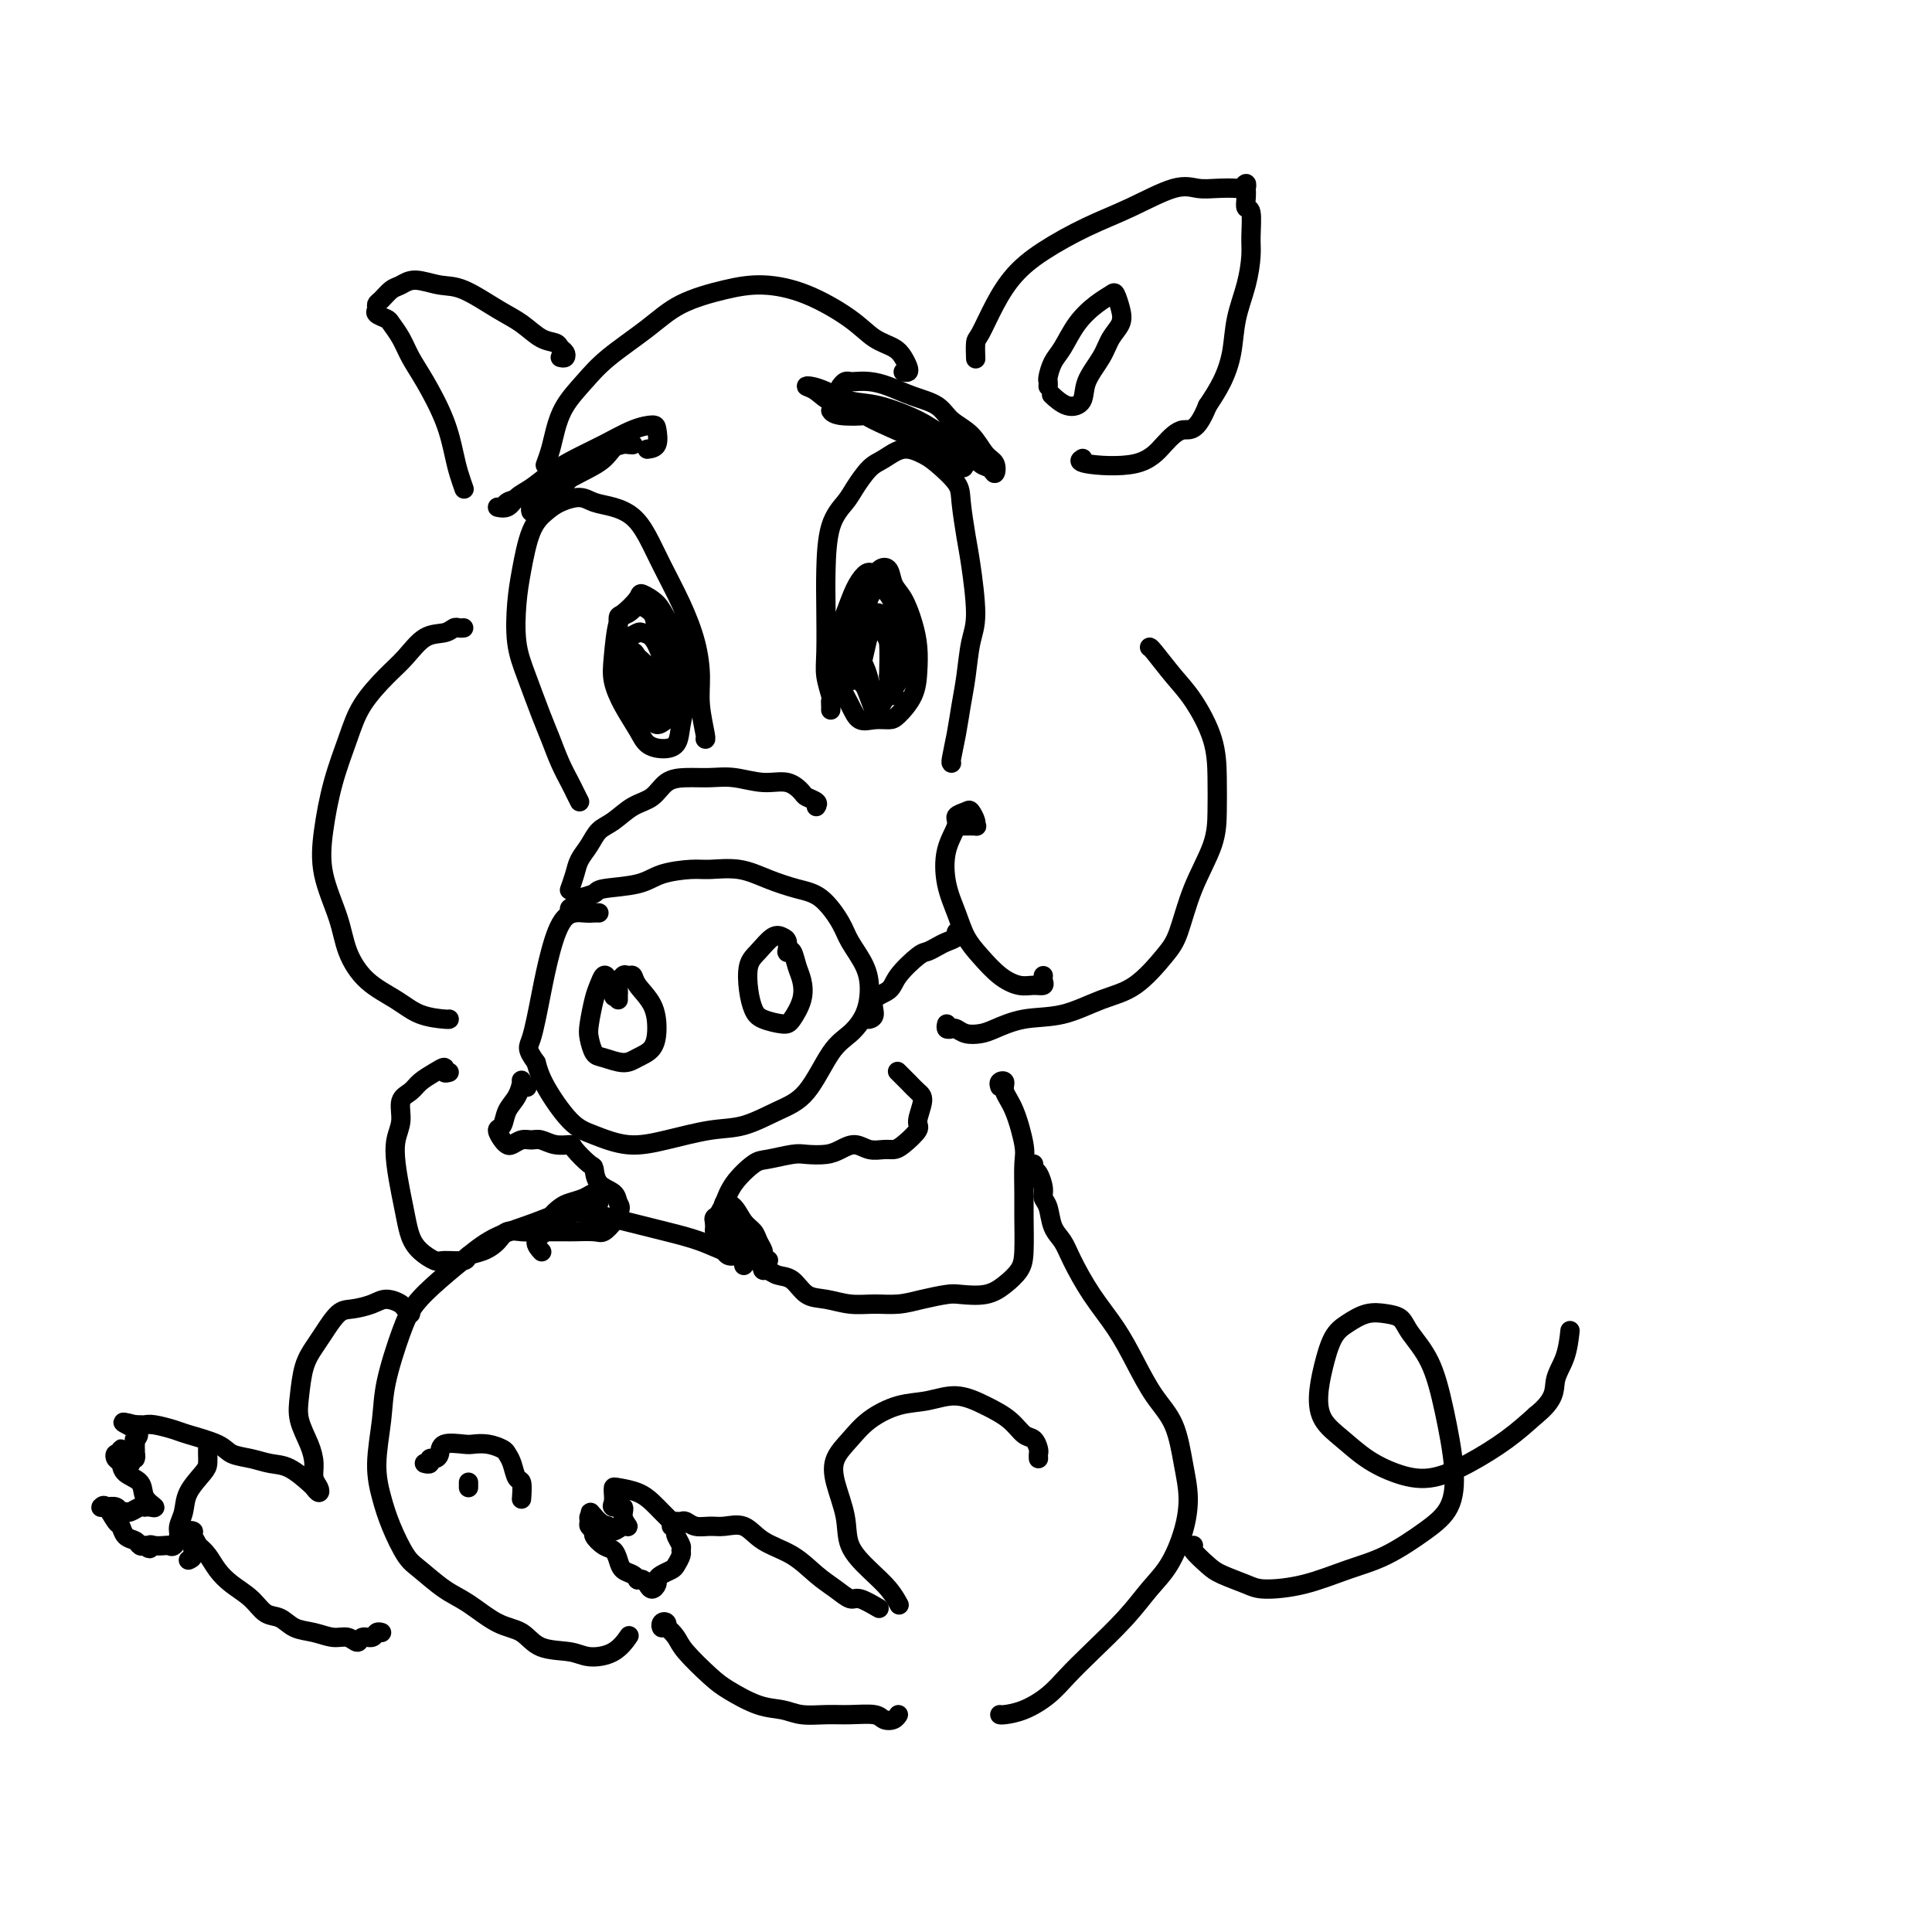 <svg viewBox='0 0 400 400' version='1.1' xmlns='http://www.w3.org/2000/svg' xmlns:xlink='http://www.w3.org/1999/xlink'><g fill='none' stroke='#000000' stroke-width='4' stroke-linecap='round' stroke-linejoin='round'><path d='M169,167c0.213,-0.323 0.425,-0.646 0,-1c-0.425,-0.354 -1.488,-0.740 -2,-1c-0.512,-0.260 -0.474,-0.395 -1,-1c-0.526,-0.605 -1.617,-1.679 -3,-2c-1.383,-0.321 -3.059,0.111 -5,0c-1.941,-0.111 -4.146,-0.766 -6,-1c-1.854,-0.234 -3.356,-0.048 -5,0c-1.644,0.048 -3.430,-0.044 -5,0c-1.570,0.044 -2.924,0.223 -4,1c-1.076,0.777 -1.874,2.150 -3,3c-1.126,0.850 -2.582,1.175 -4,2c-1.418,0.825 -2.799,2.149 -4,3c-1.201,0.851 -2.220,1.231 -3,2c-0.780,0.769 -1.319,1.929 -2,3c-0.681,1.071 -1.503,2.052 -2,3c-0.497,0.948 -0.669,1.862 -1,3c-0.331,1.138 -0.820,2.499 -1,3c-0.180,0.501 -0.051,0.143 0,0c0.051,-0.143 0.026,-0.072 0,0'/><path d='M118,189c0.031,0.120 0.062,0.239 0,0c-0.062,-0.239 -0.216,-0.838 0,-1c0.216,-0.162 0.802,0.111 1,0c0.198,-0.111 0.009,-0.606 0,-1c-0.009,-0.394 0.161,-0.686 1,-1c0.839,-0.314 2.346,-0.648 3,-1c0.654,-0.352 0.455,-0.721 2,-1c1.545,-0.279 4.835,-0.469 7,-1c2.165,-0.531 3.207,-1.405 5,-2c1.793,-0.595 4.338,-0.913 6,-1c1.662,-0.087 2.443,0.057 4,0c1.557,-0.057 3.891,-0.315 6,0c2.109,0.315 3.992,1.202 6,2c2.008,0.798 4.142,1.507 6,2c1.858,0.493 3.441,0.770 5,2c1.559,1.230 3.096,3.413 4,5c0.904,1.587 1.176,2.578 2,4c0.824,1.422 2.199,3.275 3,5c0.801,1.725 1.027,3.323 1,5c-0.027,1.677 -0.308,3.435 -1,5c-0.692,1.565 -1.797,2.938 -3,4c-1.203,1.062 -2.506,1.814 -4,4c-1.494,2.186 -3.181,5.807 -5,8c-1.819,2.193 -3.772,2.957 -6,4c-2.228,1.043 -4.731,2.364 -7,3c-2.269,0.636 -4.303,0.585 -7,1c-2.697,0.415 -6.056,1.294 -9,2c-2.944,0.706 -5.471,1.239 -8,1c-2.529,-0.239 -5.059,-1.250 -7,-2c-1.941,-0.750 -3.292,-1.240 -5,-3c-1.708,-1.760 -3.774,-4.788 -5,-7c-1.226,-2.212 -1.613,-3.606 -2,-5'/><path d='M111,220c-2.181,-3.024 -1.632,-3.083 -1,-5c0.632,-1.917 1.349,-5.690 2,-9c0.651,-3.310 1.236,-6.155 2,-9c0.764,-2.845 1.708,-5.691 3,-7c1.292,-1.309 2.934,-1.083 4,-1c1.066,0.083 1.556,0.022 2,0c0.444,-0.022 0.841,-0.006 1,0c0.159,0.006 0.079,0.003 0,0'/><path d='M163,197c0.024,-0.020 0.048,-0.039 0,0c-0.048,0.039 -0.169,0.137 0,0c0.169,-0.137 0.627,-0.510 1,0c0.373,0.510 0.660,1.903 1,3c0.340,1.097 0.733,1.899 1,3c0.267,1.101 0.408,2.500 0,4c-0.408,1.500 -1.367,3.099 -2,4c-0.633,0.901 -0.942,1.104 -2,1c-1.058,-0.104 -2.867,-0.516 -4,-1c-1.133,-0.484 -1.590,-1.041 -2,-2c-0.410,-0.959 -0.772,-2.320 -1,-4c-0.228,-1.680 -0.320,-3.678 0,-5c0.320,-1.322 1.052,-1.969 2,-3c0.948,-1.031 2.110,-2.448 3,-3c0.890,-0.552 1.507,-0.241 2,0c0.493,0.241 0.864,0.411 1,1c0.136,0.589 0.039,1.597 0,2c-0.039,0.403 -0.019,0.202 0,0'/><path d='M128,207c0.002,-0.449 0.003,-0.899 0,-1c-0.003,-0.101 -0.012,0.145 0,0c0.012,-0.145 0.045,-0.681 0,-1c-0.045,-0.319 -0.169,-0.421 0,-1c0.169,-0.579 0.630,-1.637 1,-2c0.370,-0.363 0.650,-0.033 1,0c0.350,0.033 0.772,-0.230 1,0c0.228,0.230 0.262,0.954 1,2c0.738,1.046 2.180,2.415 3,4c0.820,1.585 1.019,3.388 1,5c-0.019,1.612 -0.257,3.033 -1,4c-0.743,0.967 -1.992,1.479 -3,2c-1.008,0.521 -1.773,1.051 -3,1c-1.227,-0.051 -2.914,-0.681 -4,-1c-1.086,-0.319 -1.570,-0.326 -2,-1c-0.430,-0.674 -0.806,-2.017 -1,-3c-0.194,-0.983 -0.207,-1.608 0,-3c0.207,-1.392 0.634,-3.553 1,-5c0.366,-1.447 0.673,-2.181 1,-3c0.327,-0.819 0.675,-1.725 1,-2c0.325,-0.275 0.626,0.080 1,1c0.374,0.920 0.821,2.406 1,3c0.179,0.594 0.089,0.297 0,0'/><path d='M120,166c-0.357,-0.707 -0.713,-1.413 -1,-2c-0.287,-0.587 -0.503,-1.054 -1,-2c-0.497,-0.946 -1.275,-2.371 -2,-4c-0.725,-1.629 -1.396,-3.463 -2,-5c-0.604,-1.537 -1.140,-2.777 -2,-5c-0.860,-2.223 -2.043,-5.427 -3,-8c-0.957,-2.573 -1.687,-4.513 -2,-7c-0.313,-2.487 -0.209,-5.520 0,-8c0.209,-2.480 0.524,-4.406 1,-7c0.476,-2.594 1.113,-5.855 2,-8c0.887,-2.145 2.025,-3.175 3,-4c0.975,-0.825 1.787,-1.446 3,-2c1.213,-0.554 2.828,-1.042 4,-1c1.172,0.042 1.902,0.612 3,1c1.098,0.388 2.566,0.593 4,1c1.434,0.407 2.836,1.016 4,2c1.164,0.984 2.092,2.345 3,4c0.908,1.655 1.798,3.605 3,6c1.202,2.395 2.718,5.234 4,8c1.282,2.766 2.329,5.459 3,8c0.671,2.541 0.964,4.929 1,7c0.036,2.071 -0.186,3.823 0,6c0.186,2.177 0.781,4.778 1,6c0.219,1.222 0.063,1.063 0,1c-0.063,-0.063 -0.031,-0.032 0,0'/><path d='M172,147c0.008,-0.314 0.016,-0.628 0,-1c-0.016,-0.372 -0.057,-0.803 0,-1c0.057,-0.197 0.211,-0.158 0,-1c-0.211,-0.842 -0.788,-2.563 -1,-4c-0.212,-1.437 -0.061,-2.591 0,-5c0.061,-2.409 0.032,-6.075 0,-9c-0.032,-2.925 -0.066,-5.109 0,-8c0.066,-2.891 0.232,-6.489 1,-9c0.768,-2.511 2.137,-3.935 3,-5c0.863,-1.065 1.221,-1.771 2,-3c0.779,-1.229 1.978,-2.980 3,-4c1.022,-1.020 1.868,-1.308 3,-2c1.132,-0.692 2.551,-1.788 4,-2c1.449,-0.212 2.927,0.460 4,1c1.073,0.540 1.740,0.950 3,2c1.260,1.050 3.113,2.742 4,4c0.887,1.258 0.809,2.084 1,4c0.191,1.916 0.651,4.924 1,7c0.349,2.076 0.588,3.222 1,6c0.412,2.778 0.997,7.189 1,10c0.003,2.811 -0.577,4.021 -1,6c-0.423,1.979 -0.688,4.726 -1,7c-0.312,2.274 -0.672,4.073 -1,6c-0.328,1.927 -0.624,3.980 -1,6c-0.376,2.020 -0.832,4.005 -1,5c-0.168,0.995 -0.048,0.998 0,1c0.048,0.002 0.024,0.001 0,0'/><path d='M187,77c0.402,0.066 0.803,0.132 1,0c0.197,-0.132 0.188,-0.463 0,-1c-0.188,-0.537 -0.556,-1.281 -1,-2c-0.444,-0.719 -0.962,-1.412 -2,-2c-1.038,-0.588 -2.594,-1.070 -4,-2c-1.406,-0.930 -2.661,-2.308 -5,-4c-2.339,-1.692 -5.763,-3.697 -9,-5c-3.237,-1.303 -6.287,-1.903 -9,-2c-2.713,-0.097 -5.089,0.311 -8,1c-2.911,0.689 -6.359,1.660 -9,3c-2.641,1.340 -4.476,3.050 -7,5c-2.524,1.950 -5.737,4.138 -8,6c-2.263,1.862 -3.577,3.396 -5,5c-1.423,1.604 -2.956,3.278 -4,5c-1.044,1.722 -1.599,3.493 -2,5c-0.401,1.507 -0.646,2.752 -1,4c-0.354,1.248 -0.815,2.499 -1,3c-0.185,0.501 -0.092,0.250 0,0'/><path d='M202,74c-0.003,-0.085 -0.007,-0.170 0,0c0.007,0.170 0.023,0.595 0,0c-0.023,-0.595 -0.086,-2.209 0,-3c0.086,-0.791 0.319,-0.760 1,-2c0.681,-1.240 1.809,-3.751 3,-6c1.191,-2.249 2.447,-4.236 4,-6c1.553,-1.764 3.405,-3.306 6,-5c2.595,-1.694 5.932,-3.540 9,-5c3.068,-1.460 5.866,-2.535 9,-4c3.134,-1.465 6.604,-3.319 9,-4c2.396,-0.681 3.718,-0.187 5,0c1.282,0.187 2.526,0.068 4,0c1.474,-0.068 3.180,-0.086 4,0c0.820,0.086 0.756,0.277 1,0c0.244,-0.277 0.796,-1.023 1,-1c0.204,0.023 0.058,0.815 0,1c-0.058,0.185 -0.030,-0.236 0,0c0.030,0.236 0.061,1.128 0,2c-0.061,0.872 -0.214,1.725 0,2c0.214,0.275 0.797,-0.029 1,1c0.203,1.029 0.028,3.389 0,5c-0.028,1.611 0.093,2.471 0,4c-0.093,1.529 -0.398,3.727 -1,6c-0.602,2.273 -1.502,4.619 -2,7c-0.498,2.381 -0.596,4.795 -1,7c-0.404,2.205 -1.116,4.201 -2,6c-0.884,1.799 -1.942,3.399 -3,5'/><path d='M250,84c-2.337,5.810 -3.680,4.835 -5,5c-1.320,0.165 -2.616,1.470 -4,3c-1.384,1.530 -2.855,3.286 -6,4c-3.145,0.714 -7.962,0.384 -10,0c-2.038,-0.384 -1.297,-0.824 -1,-1c0.297,-0.176 0.148,-0.088 0,0'/><path d='M116,74c0.396,0.090 0.791,0.181 1,0c0.209,-0.181 0.230,-0.632 0,-1c-0.230,-0.368 -0.712,-0.652 -1,-1c-0.288,-0.348 -0.383,-0.759 -1,-1c-0.617,-0.241 -1.756,-0.312 -3,-1c-1.244,-0.688 -2.595,-1.993 -4,-3c-1.405,-1.007 -2.866,-1.717 -5,-3c-2.134,-1.283 -4.942,-3.141 -7,-4c-2.058,-0.859 -3.367,-0.721 -5,-1c-1.633,-0.279 -3.590,-0.976 -5,-1c-1.410,-0.024 -2.272,0.623 -3,1c-0.728,0.377 -1.321,0.482 -2,1c-0.679,0.518 -1.443,1.449 -2,2c-0.557,0.551 -0.907,0.724 -1,1c-0.093,0.276 0.072,0.657 0,1c-0.072,0.343 -0.382,0.650 0,1c0.382,0.350 1.455,0.743 2,1c0.545,0.257 0.562,0.376 1,1c0.438,0.624 1.297,1.752 2,3c0.703,1.248 1.249,2.616 2,4c0.751,1.384 1.708,2.785 3,5c1.292,2.215 2.921,5.245 4,8c1.079,2.755 1.610,5.235 2,7c0.390,1.765 0.641,2.813 1,4c0.359,1.187 0.828,2.512 1,3c0.172,0.488 0.049,0.139 0,0c-0.049,-0.139 -0.025,-0.070 0,0'/><path d='M96,130c-0.345,0.029 -0.689,0.059 -1,0c-0.311,-0.059 -0.588,-0.205 -1,0c-0.412,0.205 -0.960,0.762 -2,1c-1.040,0.238 -2.571,0.156 -4,1c-1.429,0.844 -2.757,2.612 -4,4c-1.243,1.388 -2.403,2.395 -4,4c-1.597,1.605 -3.632,3.808 -5,6c-1.368,2.192 -2.069,4.373 -3,7c-0.931,2.627 -2.091,5.698 -3,9c-0.909,3.302 -1.568,6.834 -2,10c-0.432,3.166 -0.636,5.967 0,9c0.636,3.033 2.114,6.297 3,9c0.886,2.703 1.180,4.843 2,7c0.820,2.157 2.167,4.329 4,6c1.833,1.671 4.151,2.840 6,4c1.849,1.160 3.227,2.311 5,3c1.773,0.689 3.939,0.916 5,1c1.061,0.084 1.017,0.024 1,0c-0.017,-0.024 -0.009,-0.012 0,0'/><path d='M196,212c-0.094,0.415 -0.187,0.830 0,1c0.187,0.170 0.656,0.096 1,0c0.344,-0.096 0.564,-0.215 1,0c0.436,0.215 1.089,0.764 2,1c0.911,0.236 2.079,0.159 3,0c0.921,-0.159 1.595,-0.399 3,-1c1.405,-0.601 3.542,-1.564 6,-2c2.458,-0.436 5.239,-0.345 8,-1c2.761,-0.655 5.504,-2.054 8,-3c2.496,-0.946 4.746,-1.437 7,-3c2.254,-1.563 4.513,-4.198 6,-6c1.487,-1.802 2.202,-2.772 3,-5c0.798,-2.228 1.677,-5.712 3,-9c1.323,-3.288 3.088,-6.378 4,-9c0.912,-2.622 0.969,-4.776 1,-7c0.031,-2.224 0.037,-4.519 0,-7c-0.037,-2.481 -0.115,-5.148 -1,-8c-0.885,-2.852 -2.577,-5.888 -4,-8c-1.423,-2.112 -2.577,-3.298 -4,-5c-1.423,-1.702 -3.114,-3.920 -4,-5c-0.886,-1.080 -0.967,-1.023 -1,-1c-0.033,0.023 -0.016,0.011 0,0'/><path d='M176,141c0.000,-0.442 0.000,-0.884 0,-1c-0.000,-0.116 -0.001,0.094 0,0c0.001,-0.094 0.002,-0.492 0,-1c-0.002,-0.508 -0.008,-1.127 0,-2c0.008,-0.873 0.029,-2.000 0,-3c-0.029,-1.000 -0.107,-1.872 0,-3c0.107,-1.128 0.400,-2.511 1,-4c0.600,-1.489 1.508,-3.083 2,-4c0.492,-0.917 0.568,-1.156 1,-2c0.432,-0.844 1.218,-2.292 2,-3c0.782,-0.708 1.558,-0.676 2,0c0.442,0.676 0.550,1.996 1,3c0.450,1.004 1.244,1.692 2,3c0.756,1.308 1.475,3.236 2,5c0.525,1.764 0.857,3.362 1,5c0.143,1.638 0.096,3.314 0,5c-0.096,1.686 -0.242,3.382 -1,5c-0.758,1.618 -2.128,3.157 -3,4c-0.872,0.843 -1.245,0.988 -2,1c-0.755,0.012 -1.890,-0.109 -3,0c-1.110,0.109 -2.194,0.450 -3,0c-0.806,-0.450 -1.334,-1.690 -2,-3c-0.666,-1.310 -1.469,-2.689 -2,-4c-0.531,-1.311 -0.791,-2.554 -1,-4c-0.209,-1.446 -0.366,-3.094 0,-5c0.366,-1.906 1.256,-4.069 2,-6c0.744,-1.931 1.344,-3.631 2,-5c0.656,-1.369 1.369,-2.407 2,-3c0.631,-0.593 1.180,-0.741 2,0c0.820,0.741 1.910,2.370 3,4'/><path d='M184,123c0.903,0.956 0.660,1.347 1,2c0.340,0.653 1.262,1.569 2,2c0.738,0.431 1.291,0.376 1,3c-0.291,2.624 -1.426,7.927 -2,10c-0.574,2.073 -0.586,0.916 -1,1c-0.414,0.084 -1.228,1.411 -2,2c-0.772,0.589 -1.501,0.442 -2,0c-0.499,-0.442 -0.769,-1.177 -1,-2c-0.231,-0.823 -0.424,-1.734 -1,-3c-0.576,-1.266 -1.536,-2.888 -2,-4c-0.464,-1.112 -0.433,-1.715 0,-3c0.433,-1.285 1.268,-3.253 2,-5c0.732,-1.747 1.363,-3.275 2,-4c0.637,-0.725 1.282,-0.648 2,0c0.718,0.648 1.511,1.868 2,3c0.489,1.132 0.676,2.177 1,4c0.324,1.823 0.786,4.423 1,6c0.214,1.577 0.181,2.130 0,3c-0.181,0.870 -0.511,2.056 -1,3c-0.489,0.944 -1.137,1.647 -2,2c-0.863,0.353 -1.942,0.358 -3,0c-1.058,-0.358 -2.095,-1.078 -3,-2c-0.905,-0.922 -1.676,-2.044 -2,-3c-0.324,-0.956 -0.199,-1.744 0,-3c0.199,-1.256 0.474,-2.978 1,-4c0.526,-1.022 1.304,-1.343 2,-2c0.696,-0.657 1.310,-1.650 2,-2c0.690,-0.350 1.455,-0.056 2,1c0.545,1.056 0.870,2.873 1,5c0.130,2.127 0.065,4.563 0,7'/><path d='M184,140c0.289,3.043 -0.487,4.150 -1,5c-0.513,0.850 -0.761,1.442 -1,2c-0.239,0.558 -0.467,1.081 -1,0c-0.533,-1.081 -1.370,-3.768 -2,-5c-0.630,-1.232 -1.053,-1.010 -1,-2c0.053,-0.990 0.582,-3.192 1,-5c0.418,-1.808 0.725,-3.222 1,-4c0.275,-0.778 0.518,-0.920 1,-1c0.482,-0.080 1.202,-0.098 2,1c0.798,1.098 1.672,3.313 2,5c0.328,1.687 0.109,2.846 0,4c-0.109,1.154 -0.109,2.304 0,3c0.109,0.696 0.327,0.939 0,1c-0.327,0.061 -1.198,-0.061 -2,0c-0.802,0.061 -1.535,0.305 -2,0c-0.465,-0.305 -0.664,-1.159 -1,-2c-0.336,-0.841 -0.810,-1.669 -1,-2c-0.190,-0.331 -0.095,-0.166 0,0'/><path d='M132,137c-0.332,0.135 -0.663,0.270 -1,0c-0.337,-0.270 -0.679,-0.945 -1,-1c-0.321,-0.055 -0.621,0.510 -1,0c-0.379,-0.510 -0.837,-2.094 -1,-3c-0.163,-0.906 -0.032,-1.134 0,-2c0.032,-0.866 -0.034,-2.371 0,-3c0.034,-0.629 0.169,-0.384 1,-1c0.831,-0.616 2.359,-2.095 3,-3c0.641,-0.905 0.395,-1.235 1,-1c0.605,0.235 2.060,1.037 3,2c0.940,0.963 1.363,2.087 2,3c0.637,0.913 1.488,1.615 2,3c0.512,1.385 0.686,3.453 1,5c0.314,1.547 0.769,2.573 1,4c0.231,1.427 0.238,3.256 0,5c-0.238,1.744 -0.720,3.402 -1,5c-0.280,1.598 -0.357,3.135 -1,4c-0.643,0.865 -1.850,1.057 -3,1c-1.150,-0.057 -2.242,-0.363 -3,-1c-0.758,-0.637 -1.181,-1.603 -2,-3c-0.819,-1.397 -2.032,-3.224 -3,-5c-0.968,-1.776 -1.691,-3.502 -2,-5c-0.309,-1.498 -0.205,-2.767 0,-5c0.205,-2.233 0.510,-5.431 1,-7c0.490,-1.569 1.163,-1.509 2,-2c0.837,-0.491 1.838,-1.532 2,-2c0.162,-0.468 -0.513,-0.363 0,0c0.513,0.363 2.215,0.982 3,2c0.785,1.018 0.653,2.434 1,4c0.347,1.566 1.174,3.283 2,5'/><path d='M138,136c1.376,2.391 1.817,2.869 2,4c0.183,1.131 0.109,2.915 0,4c-0.109,1.085 -0.253,1.473 -1,2c-0.747,0.527 -2.098,1.195 -3,1c-0.902,-0.195 -1.354,-1.253 -2,-2c-0.646,-0.747 -1.487,-1.185 -2,-2c-0.513,-0.815 -0.699,-2.008 -1,-4c-0.301,-1.992 -0.716,-4.781 -1,-6c-0.284,-1.219 -0.438,-0.866 0,-1c0.438,-0.134 1.468,-0.754 2,-1c0.532,-0.246 0.564,-0.119 1,0c0.436,0.119 1.274,0.231 2,1c0.726,0.769 1.341,2.197 2,4c0.659,1.803 1.362,3.981 2,6c0.638,2.019 1.212,3.878 1,5c-0.212,1.122 -1.208,1.507 -2,2c-0.792,0.493 -1.380,1.093 -2,1c-0.620,-0.093 -1.273,-0.881 -2,-2c-0.727,-1.119 -1.527,-2.570 -2,-4c-0.473,-1.430 -0.619,-2.838 -1,-4c-0.381,-1.162 -0.999,-2.078 -1,-3c-0.001,-0.922 0.613,-1.849 1,-2c0.387,-0.151 0.546,0.476 1,1c0.454,0.524 1.202,0.946 2,2c0.798,1.054 1.647,2.740 2,4c0.353,1.260 0.211,2.094 0,3c-0.211,0.906 -0.490,1.884 -1,2c-0.510,0.116 -1.250,-0.629 -2,-1c-0.750,-0.371 -1.510,-0.369 -2,-1c-0.490,-0.631 -0.712,-1.895 -1,-3c-0.288,-1.105 -0.644,-2.053 -1,-3'/><path d='M129,139c-0.449,-1.413 0.428,-1.445 1,-2c0.572,-0.555 0.839,-1.631 2,0c1.161,1.631 3.215,5.971 4,8c0.785,2.029 0.302,1.748 0,2c-0.302,0.252 -0.421,1.037 -1,1c-0.579,-0.037 -1.617,-0.894 -2,-2c-0.383,-1.106 -0.109,-2.459 0,-3c0.109,-0.541 0.055,-0.271 0,0'/><path d='M154,262c0.194,-0.719 0.389,-1.439 0,-2c-0.389,-0.561 -1.361,-0.965 -2,-1c-0.639,-0.035 -0.945,0.297 -2,0c-1.055,-0.297 -2.859,-1.223 -5,-2c-2.141,-0.777 -4.620,-1.405 -7,-2c-2.380,-0.595 -4.662,-1.157 -8,-2c-3.338,-0.843 -7.732,-1.966 -11,-2c-3.268,-0.034 -5.410,1.021 -8,2c-2.590,0.979 -5.627,1.880 -8,3c-2.373,1.120 -4.082,2.457 -6,4c-1.918,1.543 -4.043,3.290 -6,5c-1.957,1.710 -3.744,3.383 -5,5c-1.256,1.617 -1.980,3.180 -3,6c-1.020,2.820 -2.335,6.899 -3,10c-0.665,3.101 -0.680,5.226 -1,8c-0.320,2.774 -0.944,6.197 -1,9c-0.056,2.803 0.455,4.985 1,7c0.545,2.015 1.123,3.864 2,6c0.877,2.136 2.053,4.558 3,6c0.947,1.442 1.664,1.904 3,3c1.336,1.096 3.292,2.826 5,4c1.708,1.174 3.167,1.792 5,3c1.833,1.208 4.039,3.007 6,4c1.961,0.993 3.676,1.179 5,2c1.324,0.821 2.257,2.275 4,3c1.743,0.725 4.296,0.719 6,1c1.704,0.281 2.560,0.849 4,1c1.440,0.151 3.465,-0.113 5,-1c1.535,-0.887 2.582,-2.396 3,-3c0.418,-0.604 0.209,-0.302 0,0'/><path d='M215,302c-0.018,-0.367 -0.037,-0.734 0,-1c0.037,-0.266 0.129,-0.430 0,-1c-0.129,-0.570 -0.479,-1.544 -1,-2c-0.521,-0.456 -1.211,-0.392 -2,-1c-0.789,-0.608 -1.675,-1.888 -3,-3c-1.325,-1.112 -3.089,-2.055 -5,-3c-1.911,-0.945 -3.971,-1.891 -6,-2c-2.029,-0.109 -4.029,0.620 -6,1c-1.971,0.380 -3.913,0.413 -6,1c-2.087,0.587 -4.317,1.730 -6,3c-1.683,1.270 -2.818,2.666 -4,4c-1.182,1.334 -2.410,2.604 -3,4c-0.590,1.396 -0.541,2.918 0,5c0.541,2.082 1.574,4.723 2,7c0.426,2.277 0.244,4.190 1,6c0.756,1.810 2.450,3.516 4,5c1.550,1.484 2.956,2.746 4,4c1.044,1.254 1.727,2.501 2,3c0.273,0.499 0.137,0.249 0,0'/><path d='M182,333c-1.530,-0.889 -3.061,-1.778 -4,-2c-0.939,-0.222 -1.287,0.223 -2,0c-0.713,-0.223 -1.793,-1.115 -3,-2c-1.207,-0.885 -2.543,-1.764 -4,-3c-1.457,-1.236 -3.036,-2.829 -5,-4c-1.964,-1.171 -4.311,-1.920 -6,-3c-1.689,-1.080 -2.718,-2.489 -4,-3c-1.282,-0.511 -2.815,-0.123 -4,0c-1.185,0.123 -2.020,-0.020 -3,0c-0.980,0.020 -2.105,0.201 -3,0c-0.895,-0.201 -1.559,-0.786 -2,-1c-0.441,-0.214 -0.657,-0.058 -1,0c-0.343,0.058 -0.812,0.016 -1,0c-0.188,-0.016 -0.094,-0.008 0,0'/><path d='M139,316c0.414,-0.097 0.829,-0.195 1,0c0.171,0.195 0.099,0.681 0,1c-0.099,0.319 -0.226,0.470 0,1c0.226,0.530 0.805,1.437 1,2c0.195,0.563 0.007,0.781 0,1c-0.007,0.219 0.166,0.440 0,1c-0.166,0.560 -0.671,1.459 -1,2c-0.329,0.541 -0.484,0.724 -1,1c-0.516,0.276 -1.395,0.646 -2,1c-0.605,0.354 -0.935,0.694 -1,1c-0.065,0.306 0.136,0.579 0,1c-0.136,0.421 -0.610,0.989 -1,1c-0.390,0.011 -0.695,-0.536 -1,-1c-0.305,-0.464 -0.610,-0.845 -1,-1c-0.390,-0.155 -0.864,-0.086 -1,0c-0.136,0.086 0.066,0.188 0,0c-0.066,-0.188 -0.401,-0.665 -1,-1c-0.599,-0.335 -1.461,-0.527 -2,-1c-0.539,-0.473 -0.756,-1.226 -1,-2c-0.244,-0.774 -0.514,-1.569 -1,-2c-0.486,-0.431 -1.188,-0.496 -2,-1c-0.812,-0.504 -1.735,-1.445 -2,-2c-0.265,-0.555 0.129,-0.723 0,-1c-0.129,-0.277 -0.780,-0.663 -1,-1c-0.220,-0.337 -0.007,-0.627 0,-1c0.007,-0.373 -0.190,-0.831 0,-1c0.190,-0.169 0.769,-0.048 1,0c0.231,0.048 0.116,0.024 0,0'/><path d='M123,314c-1.742,-2.134 -0.098,0.032 1,1c1.098,0.968 1.649,0.737 2,1c0.351,0.263 0.503,1.019 1,1c0.497,-0.019 1.341,-0.814 2,-1c0.659,-0.186 1.133,0.235 1,0c-0.133,-0.235 -0.873,-1.127 -1,-2c-0.127,-0.873 0.358,-1.726 0,-2c-0.358,-0.274 -1.560,0.031 -2,0c-0.440,-0.031 -0.120,-0.398 0,-1c0.120,-0.602 0.038,-1.437 0,-2c-0.038,-0.563 -0.033,-0.853 0,-1c0.033,-0.147 0.092,-0.152 1,0c0.908,0.152 2.664,0.461 4,1c1.336,0.539 2.253,1.307 3,2c0.747,0.693 1.324,1.309 2,2c0.676,0.691 1.451,1.455 2,2c0.549,0.545 0.871,0.870 1,1c0.129,0.130 0.064,0.065 0,0'/><path d='M138,336c-0.029,0.527 -0.058,1.054 0,1c0.058,-0.054 0.204,-0.688 0,-1c-0.204,-0.312 -0.759,-0.301 -1,0c-0.241,0.301 -0.168,0.892 0,1c0.168,0.108 0.430,-0.268 1,0c0.570,0.268 1.449,1.178 2,2c0.551,0.822 0.772,1.554 2,3c1.228,1.446 3.461,3.607 5,5c1.539,1.393 2.385,2.019 4,3c1.615,0.981 3.998,2.316 6,3c2.002,0.684 3.622,0.718 5,1c1.378,0.282 2.515,0.811 4,1c1.485,0.189 3.319,0.038 5,0c1.681,-0.038 3.211,0.039 5,0c1.789,-0.039 3.839,-0.193 5,0c1.161,0.193 1.435,0.732 2,1c0.565,0.268 1.421,0.264 2,0c0.579,-0.264 0.880,-0.790 1,-1c0.120,-0.210 0.060,-0.105 0,0'/><path d='M85,272c0.103,-0.443 0.205,-0.887 0,-1c-0.205,-0.113 -0.719,0.103 -1,0c-0.281,-0.103 -0.329,-0.525 -1,-1c-0.671,-0.475 -1.965,-1.004 -3,-1c-1.035,0.004 -1.810,0.542 -3,1c-1.190,0.458 -2.795,0.837 -4,1c-1.205,0.163 -2.011,0.111 -3,1c-0.989,0.889 -2.162,2.718 -3,4c-0.838,1.282 -1.343,2.015 -2,3c-0.657,0.985 -1.468,2.220 -2,4c-0.532,1.780 -0.784,4.105 -1,6c-0.216,1.895 -0.394,3.362 0,5c0.394,1.638 1.360,3.449 2,5c0.640,1.551 0.952,2.843 1,4c0.048,1.157 -0.170,2.180 0,3c0.170,0.820 0.727,1.439 1,2c0.273,0.561 0.261,1.065 0,1c-0.261,-0.065 -0.771,-0.700 -1,-1c-0.229,-0.300 -0.176,-0.265 -1,-1c-0.824,-0.735 -2.524,-2.241 -4,-3c-1.476,-0.759 -2.728,-0.770 -4,-1c-1.272,-0.230 -2.565,-0.677 -4,-1c-1.435,-0.323 -3.011,-0.521 -4,-1c-0.989,-0.479 -1.392,-1.239 -3,-2c-1.608,-0.761 -4.420,-1.525 -6,-2c-1.580,-0.475 -1.929,-0.663 -3,-1c-1.071,-0.337 -2.864,-0.822 -4,-1c-1.136,-0.178 -1.613,-0.048 -2,0c-0.387,0.048 -0.682,0.014 -1,0c-0.318,-0.014 -0.659,-0.007 -1,0'/><path d='M28,295c-4.950,-1.291 -1.326,-0.017 0,1c1.326,1.017 0.356,1.778 0,2c-0.356,0.222 -0.096,-0.093 0,0c0.096,0.093 0.027,0.596 0,1c-0.027,0.404 -0.011,0.710 0,1c0.011,0.290 0.017,0.564 0,1c-0.017,0.436 -0.057,1.035 0,1c0.057,-0.035 0.211,-0.703 0,-1c-0.211,-0.297 -0.788,-0.222 -1,0c-0.212,0.222 -0.060,0.593 0,1c0.060,0.407 0.026,0.851 0,1c-0.026,0.149 -0.046,0.002 0,0c0.046,-0.002 0.156,0.142 0,0c-0.156,-0.142 -0.578,-0.571 -1,-1'/><path d='M26,302c-0.537,0.836 -0.879,-0.576 -1,-1c-0.121,-0.424 -0.019,0.138 0,0c0.019,-0.138 -0.044,-0.977 0,-1c0.044,-0.023 0.195,0.771 0,1c-0.195,0.229 -0.735,-0.105 -1,0c-0.265,0.105 -0.255,0.650 0,1c0.255,0.350 0.756,0.504 1,1c0.244,0.496 0.231,1.334 1,2c0.769,0.666 2.321,1.159 3,2c0.679,0.841 0.484,2.029 1,3c0.516,0.971 1.744,1.723 2,2c0.256,0.277 -0.460,0.078 -1,0c-0.540,-0.078 -0.904,-0.035 -1,0c-0.096,0.035 0.076,0.063 0,0c-0.076,-0.063 -0.401,-0.217 -1,0c-0.599,0.217 -1.474,0.804 -2,1c-0.526,0.196 -0.705,-0.000 -1,0c-0.295,0.000 -0.707,0.197 -1,0c-0.293,-0.197 -0.469,-0.788 -1,-1c-0.531,-0.212 -1.418,-0.046 -2,0c-0.582,0.046 -0.860,-0.028 -1,0c-0.140,0.028 -0.141,0.158 0,0c0.141,-0.158 0.423,-0.604 1,0c0.577,0.604 1.450,2.256 2,3c0.550,0.744 0.777,0.578 1,1c0.223,0.422 0.441,1.433 1,2c0.559,0.567 1.458,0.691 2,1c0.542,0.309 0.726,0.803 1,1c0.274,0.197 0.637,0.099 1,0'/><path d='M30,320c1.432,1.238 1.013,0.333 1,0c-0.013,-0.333 0.379,-0.095 1,0c0.621,0.095 1.472,0.048 2,0c0.528,-0.048 0.733,-0.098 1,0c0.267,0.098 0.594,0.344 1,0c0.406,-0.344 0.890,-1.279 1,-2c0.110,-0.721 -0.152,-1.229 0,-2c0.152,-0.771 0.720,-1.807 1,-3c0.280,-1.193 0.271,-2.544 1,-4c0.729,-1.456 2.195,-3.017 3,-4c0.805,-0.983 0.948,-1.387 1,-2c0.052,-0.613 0.014,-1.434 0,-2c-0.014,-0.566 -0.004,-0.876 0,-1c0.004,-0.124 0.002,-0.062 0,0'/><path d='M39,323c0.462,-0.182 0.924,-0.364 1,-1c0.076,-0.636 -0.233,-1.726 0,-2c0.233,-0.274 1.009,0.269 1,0c-0.009,-0.269 -0.802,-1.351 -1,-2c-0.198,-0.649 0.198,-0.865 0,-1c-0.198,-0.135 -0.989,-0.189 -1,0c-0.011,0.189 0.759,0.620 1,1c0.241,0.380 -0.047,0.710 0,1c0.047,0.290 0.428,0.541 1,1c0.572,0.459 1.335,1.125 2,2c0.665,0.875 1.231,1.960 2,3c0.769,1.040 1.741,2.037 3,3c1.259,0.963 2.804,1.893 4,3c1.196,1.107 2.042,2.392 3,3c0.958,0.608 2.028,0.540 3,1c0.972,0.460 1.847,1.449 3,2c1.153,0.551 2.584,0.666 4,1c1.416,0.334 2.817,0.889 4,1c1.183,0.111 2.148,-0.223 3,0c0.852,0.223 1.591,1.002 2,1c0.409,-0.002 0.488,-0.785 1,-1c0.512,-0.215 1.457,0.138 2,0c0.543,-0.138 0.685,-0.768 1,-1c0.315,-0.232 0.804,-0.066 1,0c0.196,0.066 0.098,0.033 0,0'/><path d='M93,222c-0.462,0.131 -0.924,0.262 -1,0c-0.076,-0.262 0.235,-0.917 0,-1c-0.235,-0.083 -1.015,0.407 -2,1c-0.985,0.593 -2.177,1.291 -3,2c-0.823,0.709 -1.279,1.430 -2,2c-0.721,0.570 -1.707,0.991 -2,2c-0.293,1.009 0.107,2.608 0,4c-0.107,1.392 -0.720,2.578 -1,4c-0.280,1.422 -0.228,3.080 0,5c0.228,1.920 0.632,4.102 1,6c0.368,1.898 0.701,3.514 1,5c0.299,1.486 0.564,2.844 1,4c0.436,1.156 1.043,2.110 2,3c0.957,0.890 2.265,1.714 3,2c0.735,0.286 0.897,0.033 2,0c1.103,-0.033 3.148,0.155 4,0c0.852,-0.155 0.511,-0.655 1,-1c0.489,-0.345 1.809,-0.537 3,-1c1.191,-0.463 2.253,-1.196 3,-2c0.747,-0.804 1.178,-1.680 2,-2c0.822,-0.320 2.037,-0.086 3,0c0.963,0.086 1.676,0.023 2,0c0.324,-0.023 0.259,-0.006 1,0c0.741,0.006 2.289,0.001 3,0c0.711,-0.001 0.585,0.001 1,0c0.415,-0.001 1.372,-0.006 2,0c0.628,0.006 0.928,0.024 2,0c1.072,-0.024 2.916,-0.089 4,0c1.084,0.089 1.407,0.332 2,0c0.593,-0.332 1.455,-1.238 2,-2c0.545,-0.762 0.772,-1.381 1,-2'/><path d='M128,251c0.790,-0.970 0.263,-1.396 0,-2c-0.263,-0.604 -0.264,-1.388 -1,-2c-0.736,-0.612 -2.209,-1.054 -3,-2c-0.791,-0.946 -0.900,-2.396 -1,-3c-0.100,-0.604 -0.190,-0.362 -1,-1c-0.810,-0.638 -2.338,-2.157 -3,-3c-0.662,-0.843 -0.456,-1.012 -1,-1c-0.544,0.012 -1.837,0.203 -3,0c-1.163,-0.203 -2.195,-0.800 -3,-1c-0.805,-0.200 -1.381,-0.003 -2,0c-0.619,0.003 -1.281,-0.188 -2,0c-0.719,0.188 -1.496,0.757 -2,1c-0.504,0.243 -0.736,0.161 -1,0c-0.264,-0.161 -0.562,-0.402 -1,-1c-0.438,-0.598 -1.017,-1.555 -1,-2c0.017,-0.445 0.631,-0.379 1,-1c0.369,-0.621 0.495,-1.928 1,-3c0.505,-1.072 1.389,-1.909 2,-3c0.611,-1.091 0.947,-2.437 1,-3c0.053,-0.563 -0.178,-0.344 0,0c0.178,0.344 0.765,0.813 1,1c0.235,0.187 0.117,0.094 0,0'/><path d='M207,225c-0.125,-0.381 -0.250,-0.762 0,-1c0.250,-0.238 0.876,-0.335 1,0c0.124,0.335 -0.254,1.100 0,2c0.254,0.900 1.140,1.935 2,4c0.860,2.065 1.695,5.161 2,7c0.305,1.839 0.080,2.421 0,4c-0.080,1.579 -0.016,4.156 0,6c0.016,1.844 -0.017,2.957 0,5c0.017,2.043 0.082,5.017 0,7c-0.082,1.983 -0.313,2.975 -1,4c-0.687,1.025 -1.831,2.081 -3,3c-1.169,0.919 -2.363,1.700 -4,2c-1.637,0.300 -3.718,0.119 -5,0c-1.282,-0.119 -1.766,-0.174 -3,0c-1.234,0.174 -3.218,0.579 -5,1c-1.782,0.421 -3.362,0.858 -5,1c-1.638,0.142 -3.334,-0.011 -5,0c-1.666,0.011 -3.304,0.186 -5,0c-1.696,-0.186 -3.452,-0.733 -5,-1c-1.548,-0.267 -2.887,-0.253 -4,-1c-1.113,-0.747 -1.998,-2.256 -3,-3c-1.002,-0.744 -2.121,-0.725 -3,-1c-0.879,-0.275 -1.517,-0.844 -2,-1c-0.483,-0.156 -0.810,0.103 -1,0c-0.190,-0.103 -0.244,-0.566 0,-1c0.244,-0.434 0.784,-0.838 1,-1c0.216,-0.162 0.108,-0.081 0,0'/><path d='M149,256c-0.031,-0.416 -0.062,-0.831 0,-1c0.062,-0.169 0.216,-0.090 0,0c-0.216,0.090 -0.801,0.191 -1,0c-0.199,-0.191 -0.011,-0.675 0,-1c0.011,-0.325 -0.156,-0.490 0,-1c0.156,-0.510 0.633,-1.365 1,-2c0.367,-0.635 0.623,-1.049 1,-2c0.377,-0.951 0.876,-2.437 2,-4c1.124,-1.563 2.874,-3.203 4,-4c1.126,-0.797 1.627,-0.752 3,-1c1.373,-0.248 3.617,-0.789 5,-1c1.383,-0.211 1.906,-0.091 3,0c1.094,0.091 2.758,0.154 4,0c1.242,-0.154 2.062,-0.524 3,-1c0.938,-0.476 1.993,-1.057 3,-1c1.007,0.057 1.966,0.751 3,1c1.034,0.249 2.143,0.052 3,0c0.857,-0.052 1.464,0.039 2,0c0.536,-0.039 1.003,-0.209 2,-1c0.997,-0.791 2.524,-2.203 3,-3c0.476,-0.797 -0.101,-0.977 0,-2c0.101,-1.023 0.878,-2.887 1,-4c0.122,-1.113 -0.411,-1.474 -1,-2c-0.589,-0.526 -1.236,-1.219 -2,-2c-0.764,-0.781 -1.647,-1.652 -2,-2c-0.353,-0.348 -0.177,-0.174 0,0'/><path d='M214,241c-0.081,0.387 -0.162,0.773 0,1c0.162,0.227 0.567,0.294 1,1c0.433,0.706 0.893,2.051 1,3c0.107,0.949 -0.138,1.504 0,2c0.138,0.496 0.661,0.935 1,2c0.339,1.065 0.495,2.758 1,4c0.505,1.242 1.359,2.034 2,3c0.641,0.966 1.069,2.105 2,4c0.931,1.895 2.364,4.544 4,7c1.636,2.456 3.474,4.717 5,7c1.526,2.283 2.739,4.587 4,7c1.261,2.413 2.571,4.936 4,7c1.429,2.064 2.977,3.668 4,6c1.023,2.332 1.520,5.392 2,8c0.480,2.608 0.943,4.764 1,7c0.057,2.236 -0.290,4.551 -1,7c-0.710,2.449 -1.782,5.032 -3,7c-1.218,1.968 -2.582,3.320 -4,5c-1.418,1.680 -2.889,3.686 -5,6c-2.111,2.314 -4.863,4.935 -7,7c-2.137,2.065 -3.658,3.572 -5,5c-1.342,1.428 -2.503,2.775 -4,4c-1.497,1.225 -3.329,2.328 -5,3c-1.671,0.672 -3.181,0.912 -4,1c-0.819,0.088 -0.948,0.025 -1,0c-0.052,-0.025 -0.026,-0.013 0,0'/><path d='M247,320c0.076,-0.035 0.152,-0.070 0,0c-0.152,0.070 -0.533,0.243 0,1c0.533,0.757 1.980,2.096 3,3c1.020,0.904 1.614,1.371 3,2c1.386,0.629 3.564,1.419 5,2c1.436,0.581 2.130,0.953 4,1c1.870,0.047 4.917,-0.232 8,-1c3.083,-0.768 6.200,-2.026 9,-3c2.800,-0.974 5.281,-1.663 8,-3c2.719,-1.337 5.677,-3.322 8,-5c2.323,-1.678 4.010,-3.050 5,-5c0.990,-1.950 1.283,-4.476 1,-8c-0.283,-3.524 -1.142,-8.044 -2,-12c-0.858,-3.956 -1.716,-7.349 -3,-10c-1.284,-2.651 -2.994,-4.561 -4,-6c-1.006,-1.439 -1.309,-2.407 -2,-3c-0.691,-0.593 -1.771,-0.810 -3,-1c-1.229,-0.190 -2.606,-0.352 -4,0c-1.394,0.352 -2.803,1.216 -4,2c-1.197,0.784 -2.180,1.486 -3,3c-0.820,1.514 -1.477,3.840 -2,6c-0.523,2.160 -0.911,4.154 -1,6c-0.089,1.846 0.122,3.544 1,5c0.878,1.456 2.423,2.670 4,4c1.577,1.330 3.186,2.776 5,4c1.814,1.224 3.831,2.226 6,3c2.169,0.774 4.489,1.321 7,1c2.511,-0.321 5.215,-1.509 8,-3c2.785,-1.491 5.653,-3.283 8,-5c2.347,-1.717 4.174,-3.358 6,-5'/><path d='M318,293c4.204,-3.373 3.715,-5.306 4,-7c0.285,-1.694 1.346,-3.148 2,-5c0.654,-1.852 0.901,-4.100 1,-5c0.099,-0.900 0.049,-0.450 0,0'/><path d='M199,171c1.275,-0.014 2.550,-0.029 3,0c0.450,0.029 0.074,0.101 0,0c-0.074,-0.101 0.154,-0.377 0,-1c-0.154,-0.623 -0.689,-1.594 -1,-2c-0.311,-0.406 -0.396,-0.249 -1,0c-0.604,0.249 -1.725,0.589 -2,1c-0.275,0.411 0.296,0.893 0,2c-0.296,1.107 -1.458,2.840 -2,5c-0.542,2.160 -0.463,4.746 0,7c0.463,2.254 1.310,4.177 2,6c0.690,1.823 1.224,3.546 2,5c0.776,1.454 1.795,2.639 3,4c1.205,1.361 2.596,2.898 4,4c1.404,1.102 2.821,1.770 4,2c1.179,0.230 2.120,0.023 3,0c0.880,-0.023 1.700,0.138 2,0c0.300,-0.138 0.081,-0.576 0,-1c-0.081,-0.424 -0.023,-0.836 0,-1c0.023,-0.164 0.012,-0.082 0,0'/><path d='M199,193c-0.471,-0.089 -0.942,-0.178 -1,0c-0.058,0.178 0.296,0.622 0,1c-0.296,0.378 -1.242,0.688 -2,1c-0.758,0.312 -1.328,0.626 -2,1c-0.672,0.374 -1.445,0.809 -2,1c-0.555,0.191 -0.890,0.138 -2,1c-1.110,0.862 -2.995,2.637 -4,4c-1.005,1.363 -1.131,2.313 -2,3c-0.869,0.687 -2.480,1.112 -3,2c-0.520,0.888 0.052,2.239 0,3c-0.052,0.761 -0.729,0.932 -1,1c-0.271,0.068 -0.135,0.034 0,0'/><path d='M174,80c0.322,-0.421 0.644,-0.843 1,-1c0.356,-0.157 0.747,-0.050 1,0c0.253,0.050 0.368,0.043 1,0c0.632,-0.043 1.781,-0.121 3,0c1.219,0.121 2.507,0.443 4,1c1.493,0.557 3.190,1.350 5,2c1.810,0.650 3.732,1.156 5,2c1.268,0.844 1.881,2.024 3,3c1.119,0.976 2.742,1.747 4,3c1.258,1.253 2.149,2.990 3,4c0.851,1.010 1.661,1.295 2,2c0.339,0.705 0.209,1.830 0,2c-0.209,0.170 -0.495,-0.614 -1,-1c-0.505,-0.386 -1.229,-0.373 -2,-1c-0.771,-0.627 -1.591,-1.893 -3,-3c-1.409,-1.107 -3.409,-2.054 -5,-3c-1.591,-0.946 -2.772,-1.889 -5,-3c-2.228,-1.111 -5.502,-2.389 -8,-3c-2.498,-0.611 -4.219,-0.554 -6,-1c-1.781,-0.446 -3.621,-1.393 -5,-2c-1.379,-0.607 -2.296,-0.872 -3,-1c-0.704,-0.128 -1.195,-0.119 -1,0c0.195,0.119 1.076,0.348 2,1c0.924,0.652 1.891,1.728 3,2c1.109,0.272 2.359,-0.261 4,0c1.641,0.261 3.674,1.317 6,2c2.326,0.683 4.947,0.992 7,2c2.053,1.008 3.540,2.713 5,4c1.460,1.287 2.893,2.154 4,3c1.107,0.846 1.888,1.670 2,2c0.112,0.330 -0.444,0.165 -1,0'/><path d='M199,96c1.355,1.481 -0.256,0.685 -1,0c-0.744,-0.685 -0.620,-1.259 -4,-3c-3.380,-1.741 -10.265,-4.649 -13,-6c-2.735,-1.351 -1.321,-1.146 -2,-1c-0.679,0.146 -3.452,0.232 -5,0c-1.548,-0.232 -1.871,-0.780 -2,-1c-0.129,-0.220 -0.065,-0.110 0,0'/><path d='M134,93c0.837,-0.116 1.675,-0.232 2,-1c0.325,-0.768 0.139,-2.186 0,-3c-0.139,-0.814 -0.231,-1.022 -1,-1c-0.769,0.022 -2.215,0.275 -4,1c-1.785,0.725 -3.910,1.923 -6,3c-2.090,1.077 -4.145,2.033 -6,3c-1.855,0.967 -3.511,1.943 -5,3c-1.489,1.057 -2.813,2.193 -4,3c-1.187,0.807 -2.239,1.285 -3,2c-0.761,0.715 -1.231,1.667 -2,2c-0.769,0.333 -1.838,0.046 -2,0c-0.162,-0.046 0.584,0.150 1,0c0.416,-0.150 0.503,-0.647 1,-1c0.497,-0.353 1.406,-0.561 3,-1c1.594,-0.439 3.875,-1.109 6,-2c2.125,-0.891 4.093,-2.004 6,-3c1.907,-0.996 3.752,-1.875 5,-3c1.248,-1.125 1.898,-2.496 3,-3c1.102,-0.504 2.657,-0.140 3,0c0.343,0.140 -0.526,0.055 -1,0c-0.474,-0.055 -0.552,-0.082 -1,0c-0.448,0.082 -1.265,0.273 -3,1c-1.735,0.727 -4.388,1.989 -6,3c-1.612,1.011 -2.184,1.770 -3,3c-0.816,1.230 -1.875,2.931 -3,4c-1.125,1.069 -2.317,1.507 -3,2c-0.683,0.493 -0.857,1.041 -1,1c-0.143,-0.041 -0.255,-0.671 0,-1c0.255,-0.329 0.876,-0.358 2,-1c1.124,-0.642 2.750,-1.898 4,-3c1.250,-1.102 2.125,-2.051 3,-3'/><path d='M119,98c1.524,-1.536 1.333,-1.875 1,-2c-0.333,-0.125 -0.810,-0.036 -1,0c-0.190,0.036 -0.095,0.018 0,0'/><path d='M88,303c-0.119,-0.031 -0.238,-0.063 0,0c0.238,0.063 0.835,0.220 1,0c0.165,-0.220 -0.100,-0.815 0,-1c0.100,-0.185 0.564,0.042 1,0c0.436,-0.042 0.843,-0.352 1,-1c0.157,-0.648 0.063,-1.635 1,-2c0.937,-0.365 2.905,-0.109 4,0c1.095,0.109 1.316,0.072 2,0c0.684,-0.072 1.832,-0.180 3,0c1.168,0.180 2.355,0.648 3,1c0.645,0.352 0.747,0.589 1,1c0.253,0.411 0.656,0.997 1,2c0.344,1.003 0.628,2.424 1,3c0.372,0.576 0.831,0.309 1,1c0.169,0.691 0.048,2.340 0,3c-0.048,0.660 -0.024,0.330 0,0'/><path d='M97,307c0.000,-0.111 0.000,-0.222 0,0c0.000,0.222 0.000,0.778 0,1c0.000,0.222 0.000,0.111 0,0'/><path d='M150,253c0.003,-0.187 0.007,-0.375 0,-1c-0.007,-0.625 -0.024,-1.689 0,-2c0.024,-0.311 0.090,0.129 0,0c-0.090,-0.129 -0.337,-0.827 0,-1c0.337,-0.173 1.257,0.181 2,1c0.743,0.819 1.309,2.104 2,3c0.691,0.896 1.506,1.403 2,2c0.494,0.597 0.665,1.284 1,2c0.335,0.716 0.833,1.459 1,2c0.167,0.541 0.003,0.878 0,1c-0.003,0.122 0.153,0.029 0,0c-0.153,-0.029 -0.616,0.005 -1,0c-0.384,-0.005 -0.688,-0.050 -1,0c-0.312,0.050 -0.633,0.196 -1,0c-0.367,-0.196 -0.781,-0.735 -1,-1c-0.219,-0.265 -0.241,-0.257 -1,-1c-0.759,-0.743 -2.253,-2.238 -3,-3c-0.747,-0.762 -0.748,-0.791 -1,-1c-0.252,-0.209 -0.756,-0.599 -1,-1c-0.244,-0.401 -0.229,-0.814 0,-1c0.229,-0.186 0.674,-0.145 1,0c0.326,0.145 0.535,0.392 1,1c0.465,0.608 1.187,1.575 2,2c0.813,0.425 1.719,0.307 2,1c0.281,0.693 -0.063,2.198 0,3c0.063,0.802 0.531,0.901 1,1'/><path d='M155,260c0.889,1.374 -0.389,1.310 -1,1c-0.611,-0.310 -0.556,-0.867 -1,-1c-0.444,-0.133 -1.389,0.156 -2,0c-0.611,-0.156 -0.889,-0.759 -1,-1c-0.111,-0.241 -0.056,-0.121 0,0'/><path d='M125,247c0.486,-0.006 0.972,-0.013 1,0c0.028,0.013 -0.401,0.044 -1,0c-0.599,-0.044 -1.369,-0.164 -2,0c-0.631,0.164 -1.123,0.610 -2,1c-0.877,0.390 -2.139,0.722 -3,1c-0.861,0.278 -1.320,0.502 -2,1c-0.680,0.498 -1.582,1.268 -2,2c-0.418,0.732 -0.353,1.424 -1,2c-0.647,0.576 -2.006,1.036 -2,1c0.006,-0.036 1.377,-0.569 2,-1c0.623,-0.431 0.497,-0.761 1,-1c0.503,-0.239 1.635,-0.386 3,-1c1.365,-0.614 2.963,-1.695 4,-2c1.037,-0.305 1.513,0.164 2,0c0.487,-0.164 0.986,-0.963 1,-1c0.014,-0.037 -0.457,0.686 -1,1c-0.543,0.314 -1.159,0.219 -2,0c-0.841,-0.219 -1.906,-0.563 -3,0c-1.094,0.563 -2.216,2.032 -3,3c-0.784,0.968 -1.231,1.435 -2,2c-0.769,0.565 -1.861,1.229 -2,2c-0.139,0.771 0.675,1.649 1,2c0.325,0.351 0.163,0.176 0,0'/><path d='M217,80c0.019,-0.385 0.037,-0.770 0,-1c-0.037,-0.230 -0.131,-0.306 0,-1c0.131,-0.694 0.487,-2.007 1,-3c0.513,-0.993 1.184,-1.666 2,-3c0.816,-1.334 1.777,-3.329 3,-5c1.223,-1.671 2.708,-3.017 4,-4c1.292,-0.983 2.393,-1.604 3,-2c0.607,-0.396 0.722,-0.568 1,0c0.278,0.568 0.719,1.877 1,3c0.281,1.123 0.403,2.062 0,3c-0.403,0.938 -1.332,1.875 -2,3c-0.668,1.125 -1.076,2.438 -2,4c-0.924,1.562 -2.364,3.374 -3,5c-0.636,1.626 -0.470,3.065 -1,4c-0.530,0.935 -1.758,1.367 -3,1c-1.242,-0.367 -2.498,-1.533 -3,-2c-0.502,-0.467 -0.251,-0.233 0,0'/></g>
</svg>